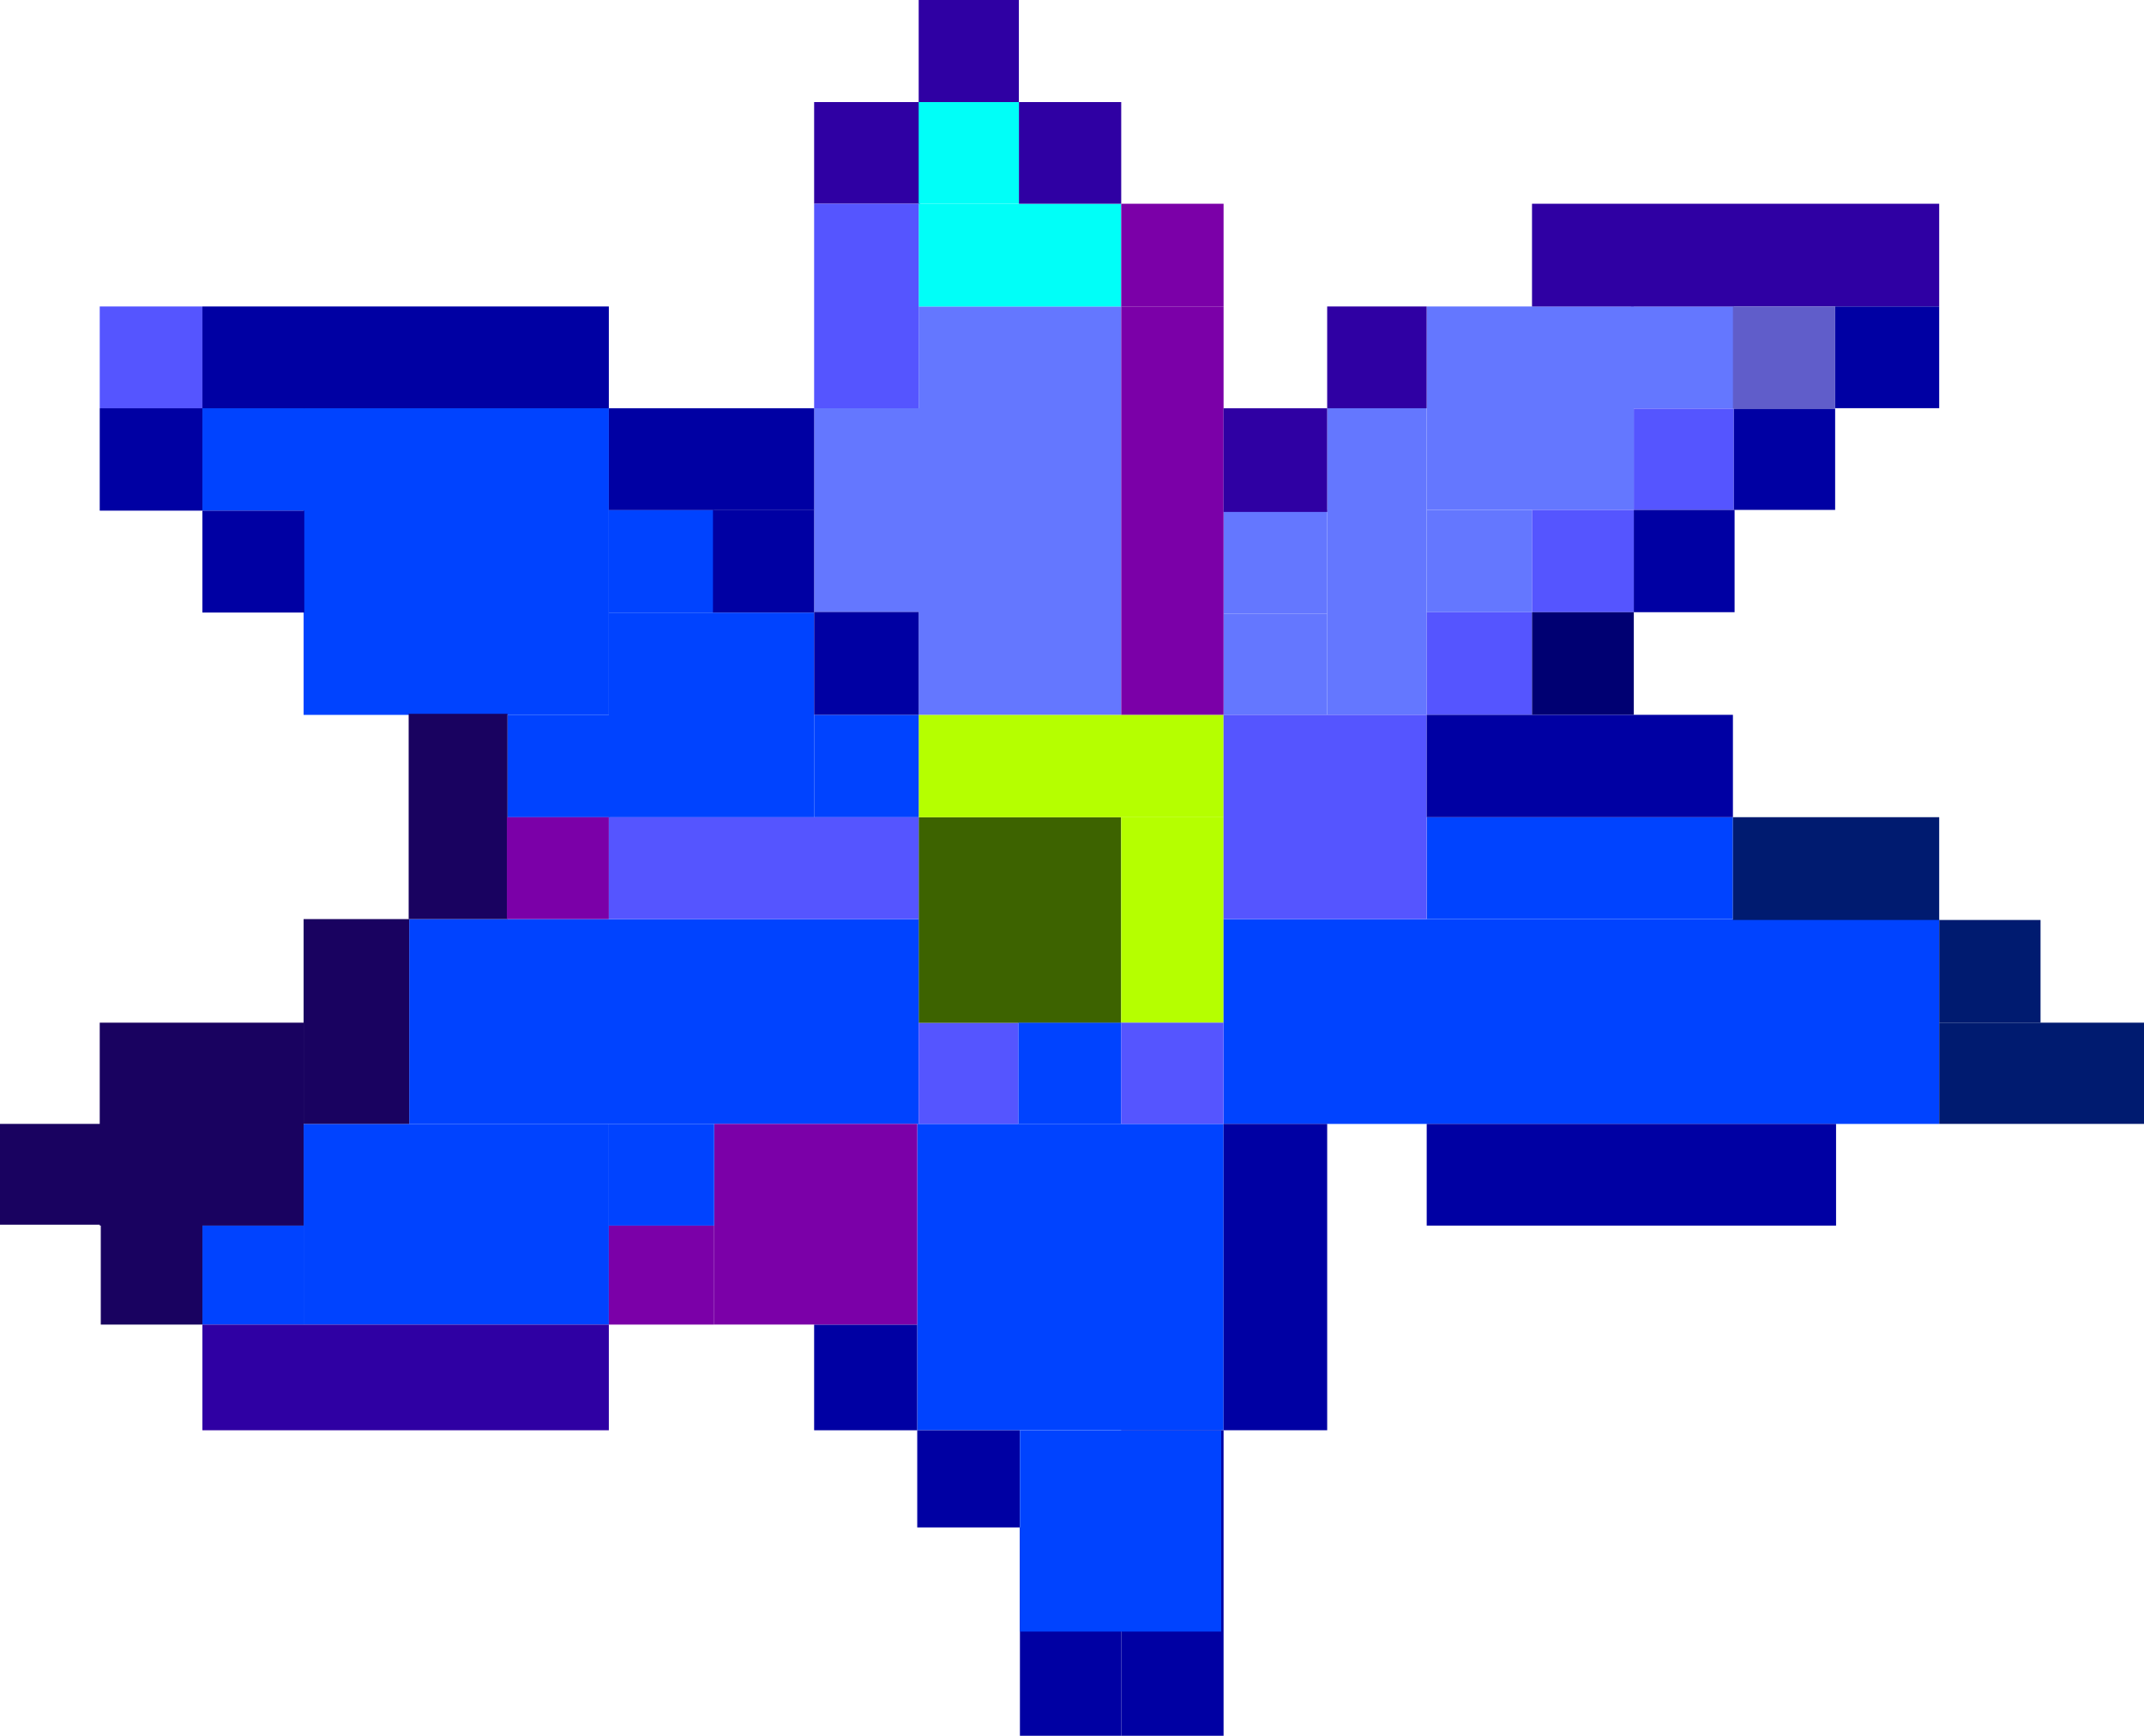 <?xml version="1.0" encoding="UTF-8"?>
<svg id="Calque_2" data-name="Calque 2" xmlns="http://www.w3.org/2000/svg" viewBox="0 0 654.18 529.55">
  <defs>
    <style>
      .cls-1 {
        fill: none;
      }

      .cls-2 {
        fill: #00fff8;
      }

      .cls-3 {
        fill: #0000a3;
      }

      .cls-4 {
        fill: #001b70;
      }

      .cls-5 {
        fill: #000072;
      }

      .cls-6 {
        fill: #6477ff;
      }

      .cls-7 {
        fill: #0043ff;
      }

      .cls-8 {
        fill: #605dca;
      }

      .cls-9 {
        fill: #190260;
      }

      .cls-10 {
        fill: #7b00a8;
      }

      .cls-11 {
        fill: #55f;
      }

      .cls-12 {
        fill: #b5ff00;
      }

      .cls-13 {
        fill: #2f00a3;
      }

      .cls-14 {
        fill: #3d6300;
      }
    </style>
  </defs>
  <g id="Calque_1-2" data-name="Calque 1">
    <g>
      <rect class="cls-14" x="280.31" y="249.33" width="61.78" height="62.77"/>
      <rect class="cls-12" x="342.09" y="249.33" width="31.24" height="62.67"/>
      <rect class="cls-12" x="280.31" y="218.08" width="93.02" height="31.25"/>
      <rect class="cls-6" x="280.31" y="93.5" width="61.8" height="124.57"/>
      <rect class="cls-2" x="280.31" y="62.16" width="61.8" height="31.35"/>
      <rect class="cls-1" x="279.87" y="31.14" width="31.02" height="31.02"/>
      <rect class="cls-6" x="435.32" y="93.5" width="63.19" height="62.06"/>
      <rect class="cls-6" x="497.61" y="93.5" width="31.43" height="31.14"/>
      <rect class="cls-6" x="404.95" y="124.56" width="30.36" height="93.52"/>
      <rect class="cls-6" x="373.33" y="155.56" width="31.62" height="31.62"/>
      <rect class="cls-6" x="435.32" y="155.56" width="32.13" height="31.21"/>
      <rect class="cls-6" x="373.33" y="187.18" width="31.62" height="30.9"/>
      <rect class="cls-6" x="248.41" y="124.56" width="32.22" height="62.12"/>
      <rect class="cls-7" x="373.33" y="280.41" width="218.36" height="62.48"/>
      <rect class="cls-7" x="435.32" y="249.31" width="93.43" height="31.09"/>
      <rect class="cls-7" x="279.87" y="342.88" width="93.46" height="93.46"/>
      <rect class="cls-7" x="310.7" y="312.02" width="31.41" height="30.87"/>
      <rect class="cls-7" x="92.64" y="124.56" width="93.13" height="93.54"/>
      <rect class="cls-7" x="61.76" y="124.56" width="31.23" height="31.23"/>
      <rect class="cls-7" x="185.77" y="186.89" width="62.64" height="62.45"/>
      <rect class="cls-7" x="185.77" y="155.56" width="32.13" height="31.32"/>
      <rect class="cls-7" x="124.86" y="280.4" width="155.45" height="62.48"/>
      <rect class="cls-7" x="92.64" y="342.88" width="93.13" height="61.22"/>
      <rect class="cls-7" x="61.76" y="373.92" width="30.88" height="30.19"/>
      <rect class="cls-7" x="248.41" y="218.08" width="31.9" height="31.25"/>
      <rect class="cls-7" x="154.85" y="218.08" width="31.25" height="31.25"/>
      <rect class="cls-13" x="280.31" width="30.57" height="31.14"/>
      <rect class="cls-13" x="310.89" y="31.14" width="31.22" height="31.02"/>
      <rect class="cls-10" x="342.11" y="62.16" width="31.23" height="31.35"/>
      <rect class="cls-13" x="248.41" y="31.14" width="32.28" height="31.02"/>
      <rect class="cls-10" x="342.11" y="93.5" width="31.23" height="124.57"/>
      <rect class="cls-13" x="373.33" y="124.56" width="31.62" height="31.62"/>
      <rect class="cls-13" x="404.95" y="93.5" width="30.36" height="31.06"/>
      <rect class="cls-13" x="467.45" y="62.16" width="124.24" height="31.35"/>
      <rect class="cls-11" x="498.51" y="124.65" width="30.52" height="30.91"/>
      <rect class="cls-11" x="467.45" y="155.56" width="31.06" height="31.21"/>
      <rect class="cls-11" x="435.32" y="186.77" width="32.13" height="31.31"/>
      <rect class="cls-1" x="404.95" y="218.08" width="30.36" height="31.23"/>
      <rect class="cls-11" x="373.33" y="218.08" width="61.98" height="62.32"/>
      <rect class="cls-3" x="529.03" y="124.65" width="30.91" height="30.91"/>
      <rect class="cls-3" x="498.51" y="155.56" width="30.75" height="31.21"/>
      <rect class="cls-5" x="467.45" y="186.77" width="31.06" height="31.31"/>
      <rect class="cls-3" x="435.32" y="218.08" width="93.43" height="31.23"/>
      <rect class="cls-4" x="528.75" y="249.31" width="62.94" height="31.36"/>
      <rect class="cls-4" x="591.69" y="280.67" width="30.92" height="31.34"/>
      <rect class="cls-1" x="622.61" y="311.47" width="31.57" height="31.41"/>
      <rect class="cls-3" x="435.32" y="342.88" width="124.9" height="31.03"/>
      <rect class="cls-3" x="373.33" y="342.88" width="31.62" height="93.46"/>
      <rect class="cls-3" x="342.11" y="436.35" width="31.23" height="93.2"/>
      <rect class="cls-3" x="311.2" y="465.99" width="30.91" height="63.56"/>
      <rect class="cls-3" x="279.87" y="436.35" width="31.33" height="29.64"/>
      <rect class="cls-3" x="248.41" y="404.11" width="31.45" height="32.24"/>
      <rect class="cls-9" y="342.88" width="30.75" height="30.75"/>
      <rect class="cls-9" x="30.75" y="373.63" width="31.01" height="30.48"/>
      <rect class="cls-9" x="30.43" y="312" width="62.21" height="61.91"/>
      <rect class="cls-9" x="92.64" y="280.4" width="32.22" height="62.48"/>
      <rect class="cls-9" x="124.69" y="217.77" width="30.16" height="62.63"/>
      <rect class="cls-3" x="61.76" y="155.79" width="31.09" height="31.09"/>
      <rect class="cls-3" x="30.43" y="124.56" width="31.33" height="31.23"/>
      <rect class="cls-3" x="61.76" y="93.5" width="124.01" height="31.06"/>
      <rect class="cls-3" x="185.77" y="124.56" width="62.65" height="31.06"/>
      <rect class="cls-3" x="217.54" y="155.56" width="30.87" height="31.32"/>
      <rect class="cls-3" x="248.41" y="186.69" width="31.9" height="31.39"/>
      <rect class="cls-11" x="30.43" y="93.5" width="31.33" height="31.06"/>
      <rect class="cls-10" x="154.68" y="249.31" width="31.09" height="31.09"/>
      <rect class="cls-11" x="185.77" y="249.31" width="94.54" height="31.09"/>
      <rect class="cls-2" x="280.31" y="31.14" width="30.57" height="31.02"/>
      <rect class="cls-11" x="342.09" y="312" width="31.24" height="30.88"/>
      <rect class="cls-11" x="280.31" y="312.11" width="30.39" height="30.78"/>
      <rect class="cls-4" x="591.69" y="312" width="62.49" height="30.88"/>
      <rect class="cls-8" x="528.75" y="93.5" width="31.19" height="31.14"/>
      <rect class="cls-11" x="248.41" y="62.16" width="31.9" height="62.41"/>
      <rect class="cls-10" x="217.9" y="342.88" width="61.97" height="61.22"/>
      <rect class="cls-3" x="559.95" y="93.5" width="31.74" height="31.03"/>
      <rect class="cls-7" x="185.77" y="342.88" width="32.13" height="31.03"/>
      <rect class="cls-10" x="185.77" y="373.92" width="32.13" height="30.19"/>
      <rect class="cls-13" x="61.76" y="404.11" width="124.01" height="32.24"/>
      <rect class="cls-7" x="311.2" y="436.35" width="61.42" height="61.42"/>
    </g>
  </g>
</svg>